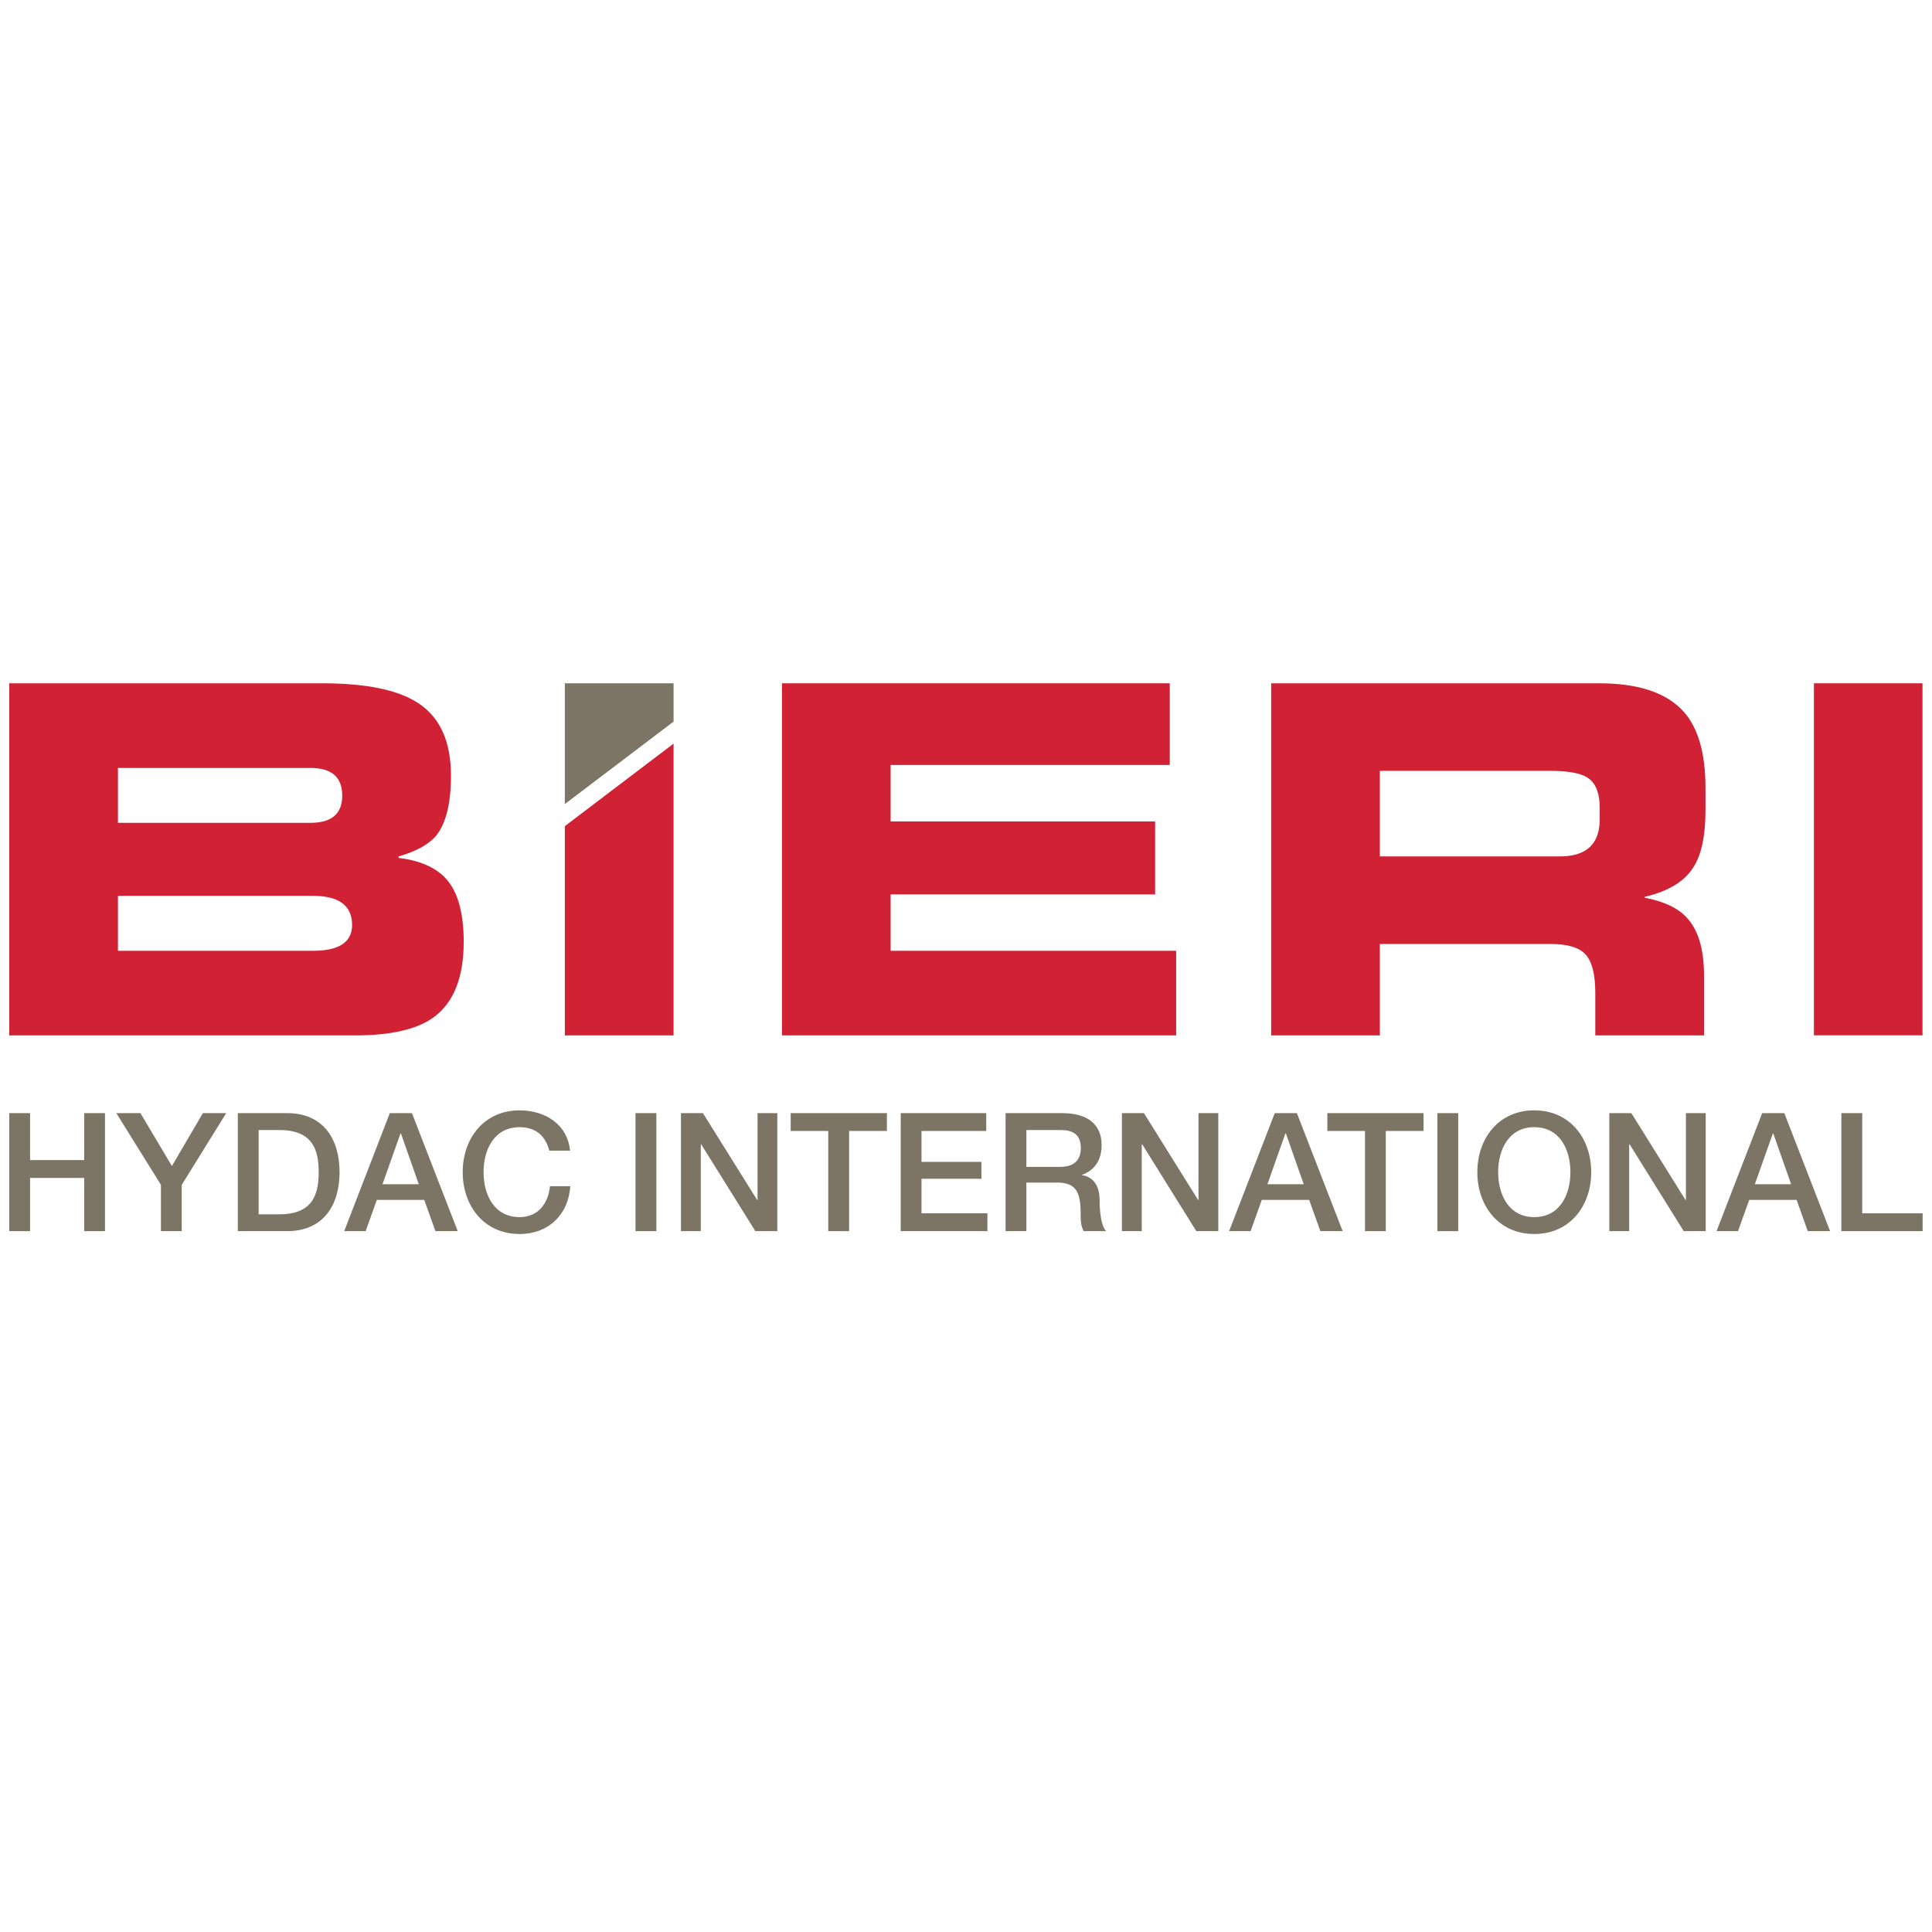 <svg version="1.0" preserveAspectRatio="xMidYMid meet" height="180" viewBox="0 0 135 135" zoomAndPan="magnify" width="180" xmlns:xlink="http://www.w3.org/1999/xlink" xmlns="http://www.w3.org/2000/svg"><defs><clipPath id="82ea88981e"><path clip-rule="nonzero" d="M 126 47.512 L 134.504 47.512 L 134.504 73 L 126 73 Z M 126 47.512"></path></clipPath><clipPath id="5cd70c9bdb"><path clip-rule="nonzero" d="M 39 47.512 L 48 47.512 L 48 57 L 39 57 Z M 39 47.512"></path></clipPath><clipPath id="2a23ebaca3"><path clip-rule="nonzero" d="M 0.496 47.512 L 33 47.512 L 33 73 L 0.496 73 Z M 0.496 47.512"></path></clipPath><clipPath id="92e457d066"><path clip-rule="nonzero" d="M 54 47.512 L 83 47.512 L 83 73 L 54 73 Z M 54 47.512"></path></clipPath><clipPath id="9d78aec56d"><path clip-rule="nonzero" d="M 88 47.512 L 120 47.512 L 120 73 L 88 73 Z M 88 47.512"></path></clipPath><clipPath id="0c094a3764"><path clip-rule="nonzero" d="M 0.496 77 L 8 77 L 8 86.227 L 0.496 86.227 Z M 0.496 77"></path></clipPath><clipPath id="827130edbe"><path clip-rule="nonzero" d="M 8 77 L 16 77 L 16 86.227 L 8 86.227 Z M 8 77"></path></clipPath><clipPath id="33941313ec"><path clip-rule="nonzero" d="M 16 77 L 24 77 L 24 86.227 L 16 86.227 Z M 16 77"></path></clipPath><clipPath id="935a744779"><path clip-rule="nonzero" d="M 24 77 L 32 77 L 32 86.227 L 24 86.227 Z M 24 77"></path></clipPath><clipPath id="001860f5d2"><path clip-rule="nonzero" d="M 32 77 L 40 77 L 40 86.227 L 32 86.227 Z M 32 77"></path></clipPath><clipPath id="eb18c2f223"><path clip-rule="nonzero" d="M 44 77 L 46 77 L 46 86.227 L 44 86.227 Z M 44 77"></path></clipPath><clipPath id="0c1806b77b"><path clip-rule="nonzero" d="M 47 77 L 55 77 L 55 86.227 L 47 86.227 Z M 47 77"></path></clipPath><clipPath id="4383e6949e"><path clip-rule="nonzero" d="M 55 77 L 62 77 L 62 86.227 L 55 86.227 Z M 55 77"></path></clipPath><clipPath id="fd8687f60f"><path clip-rule="nonzero" d="M 62 77 L 69 77 L 69 86.227 L 62 86.227 Z M 62 77"></path></clipPath><clipPath id="9ad3c10ad9"><path clip-rule="nonzero" d="M 70 77 L 78 77 L 78 86.227 L 70 86.227 Z M 70 77"></path></clipPath><clipPath id="6a3ed14523"><path clip-rule="nonzero" d="M 78 77 L 86 77 L 86 86.227 L 78 86.227 Z M 78 77"></path></clipPath><clipPath id="75a86298c3"><path clip-rule="nonzero" d="M 85 77 L 94 77 L 94 86.227 L 85 86.227 Z M 85 77"></path></clipPath><clipPath id="190fb2ec17"><path clip-rule="nonzero" d="M 92 77 L 100 77 L 100 86.227 L 92 86.227 Z M 92 77"></path></clipPath><clipPath id="265e8d8533"><path clip-rule="nonzero" d="M 100 77 L 102 77 L 102 86.227 L 100 86.227 Z M 100 77"></path></clipPath><clipPath id="b950393075"><path clip-rule="nonzero" d="M 103 77 L 112 77 L 112 86.227 L 103 86.227 Z M 103 77"></path></clipPath><clipPath id="6fb171925e"><path clip-rule="nonzero" d="M 112 77 L 120 77 L 120 86.227 L 112 86.227 Z M 112 77"></path></clipPath><clipPath id="3b39606204"><path clip-rule="nonzero" d="M 119 77 L 128 77 L 128 86.227 L 119 86.227 Z M 119 77"></path></clipPath><clipPath id="fdf53caa6c"><path clip-rule="nonzero" d="M 128 77 L 134.504 77 L 134.504 86.227 L 128 86.227 Z M 128 77"></path></clipPath></defs><g clip-path="url(#82ea88981e)"><path fill-rule="nonzero" fill-opacity="1" d="M 126.75 47.746 L 134.336 47.746 L 134.336 72.344 L 126.75 72.344 Z M 126.75 47.746" fill="#d02135"></path></g><path fill-rule="nonzero" fill-opacity="1" d="M 39.469 72.348 L 39.469 57.727 L 47.066 51.961 L 47.066 72.348 L 39.469 72.348" fill="#d02135"></path><g clip-path="url(#5cd70c9bdb)"><path fill-rule="nonzero" fill-opacity="1" d="M 47.066 47.746 L 47.066 50.422 L 39.469 56.184 L 39.469 47.746 L 47.066 47.746" fill="#7c7464"></path></g><g clip-path="url(#2a23ebaca3)"><path fill-rule="nonzero" fill-opacity="1" d="M 0.648 72.348 L 0.648 47.746 L 22.512 47.746 C 25.637 47.746 27.895 48.223 29.285 49.172 C 30.77 50.172 31.512 51.848 31.512 54.203 C 31.512 56.129 31.168 57.523 30.484 58.383 C 29.98 58.992 29.105 59.484 27.848 59.844 L 27.848 59.945 C 29.492 60.148 30.66 60.711 31.355 61.629 C 32.055 62.547 32.402 63.945 32.402 65.824 C 32.402 68.34 31.68 70.105 30.246 71.125 C 29.082 71.941 27.277 72.348 24.84 72.348 Z M 8.242 53.66 L 8.242 57.496 L 21.691 57.496 C 23.172 57.496 23.914 56.867 23.914 55.594 C 23.914 54.305 23.172 53.66 21.691 53.66 Z M 8.242 62.598 L 8.242 66.438 L 21.863 66.438 C 23.688 66.438 24.602 65.836 24.602 64.637 C 24.602 63.277 23.688 62.598 21.863 62.598 L 8.242 62.598" fill="#d02135"></path></g><g clip-path="url(#92e457d066)"><path fill-rule="nonzero" fill-opacity="1" d="M 54.641 72.348 L 54.641 47.746 L 81.738 47.746 L 81.738 53.453 L 62.234 53.453 L 62.234 57.398 L 80.715 57.398 L 80.715 62.496 L 62.234 62.496 L 62.234 66.438 L 82.184 66.438 L 82.184 72.348 L 54.641 72.348" fill="#d02135"></path></g><g clip-path="url(#9d78aec56d)"><path fill-rule="nonzero" fill-opacity="1" d="M 88.824 72.348 L 88.824 47.746 L 111.746 47.746 C 114.508 47.746 116.48 48.414 117.668 49.75 C 118.668 50.887 119.172 52.652 119.172 55.051 L 119.172 56.613 C 119.172 58.383 118.898 59.695 118.352 60.559 C 117.734 61.578 116.594 62.277 114.93 62.664 L 114.93 62.73 C 116.25 62.98 117.223 63.434 117.84 64.094 C 118.66 64.953 119.07 66.312 119.07 68.172 L 119.07 72.348 L 111.473 72.348 L 111.473 69.395 C 111.473 68.102 111.25 67.207 110.805 66.707 C 110.363 66.211 109.547 65.961 108.359 65.961 L 96.418 65.961 L 96.418 72.348 Z M 96.418 53.863 L 96.418 59.844 L 108.977 59.844 C 110.848 59.844 111.781 58.98 111.781 57.262 L 111.781 56.445 C 111.781 55.402 111.496 54.699 110.926 54.34 C 110.449 54.023 109.57 53.863 108.293 53.863 L 96.418 53.863" fill="#d02135"></path></g><g clip-path="url(#0c094a3764)"><path fill-rule="nonzero" fill-opacity="1" d="M 0.648 77.781 L 2.102 77.781 L 2.102 81.062 L 5.883 81.062 L 5.883 77.781 L 7.336 77.781 L 7.336 86.027 L 5.883 86.027 L 5.883 82.309 L 2.102 82.309 L 2.102 86.027 L 0.648 86.027 L 0.648 77.781" fill="#7c7464"></path></g><g clip-path="url(#827130edbe)"><path fill-rule="nonzero" fill-opacity="1" d="M 11.246 82.793 L 8.129 77.781 L 9.812 77.781 L 12.012 81.477 L 14.176 77.781 L 15.805 77.781 L 12.699 82.793 L 12.699 86.027 L 11.246 86.027 L 11.246 82.793" fill="#7c7464"></path></g><g clip-path="url(#33941313ec)"><path fill-rule="nonzero" fill-opacity="1" d="M 18.074 84.852 L 19.504 84.852 C 21.781 84.852 22.27 83.559 22.27 81.906 C 22.27 80.254 21.781 78.961 19.504 78.961 L 18.074 78.961 Z M 16.617 77.781 L 20.062 77.781 C 22.621 77.781 23.727 79.629 23.727 81.906 C 23.727 84.18 22.621 86.027 20.062 86.027 L 16.617 86.027 L 16.617 77.781" fill="#7c7464"></path></g><g clip-path="url(#935a744779)"><path fill-rule="nonzero" fill-opacity="1" d="M 26.727 82.75 L 29.262 82.75 L 28.016 79.203 L 27.984 79.203 Z M 27.238 77.781 L 28.785 77.781 L 31.984 86.027 L 30.426 86.027 L 29.645 83.844 L 26.332 83.844 L 25.551 86.027 L 24.051 86.027 L 27.238 77.781" fill="#7c7464"></path></g><g clip-path="url(#001860f5d2)"><path fill-rule="nonzero" fill-opacity="1" d="M 38.383 80.402 C 38.137 79.457 37.52 78.762 36.312 78.762 C 34.531 78.762 33.789 80.324 33.789 81.906 C 33.789 83.488 34.531 85.047 36.312 85.047 C 37.602 85.047 38.312 84.09 38.43 82.887 L 39.848 82.887 C 39.73 84.863 38.324 86.227 36.312 86.227 C 33.82 86.227 32.332 84.262 32.332 81.906 C 32.332 79.547 33.82 77.586 36.312 77.586 C 38.184 77.598 39.66 78.625 39.836 80.402 L 38.383 80.402" fill="#7c7464"></path></g><g clip-path="url(#eb18c2f223)"><path fill-rule="nonzero" fill-opacity="1" d="M 44.406 77.781 L 45.863 77.781 L 45.863 86.027 L 44.406 86.027 Z M 44.406 77.781" fill="#7c7464"></path></g><g clip-path="url(#0c1806b77b)"><path fill-rule="nonzero" fill-opacity="1" d="M 47.582 77.781 L 49.117 77.781 L 52.91 83.855 L 52.934 83.855 L 52.934 77.781 L 54.316 77.781 L 54.316 86.027 L 52.781 86.027 L 49 79.965 L 48.969 79.965 L 48.969 86.027 L 47.582 86.027 L 47.582 77.781" fill="#7c7464"></path></g><g clip-path="url(#4383e6949e)"><path fill-rule="nonzero" fill-opacity="1" d="M 55.25 77.781 L 61.973 77.781 L 61.973 79.027 L 59.332 79.027 L 59.332 86.027 L 57.875 86.027 L 57.875 79.027 L 55.25 79.027 L 55.25 77.781" fill="#7c7464"></path></g><g clip-path="url(#fd8687f60f)"><path fill-rule="nonzero" fill-opacity="1" d="M 62.938 77.781 L 68.914 77.781 L 68.914 79.027 L 64.391 79.027 L 64.391 81.188 L 68.578 81.188 L 68.578 82.367 L 64.391 82.367 L 64.391 84.781 L 68.996 84.781 L 68.996 86.027 L 62.938 86.027 L 62.938 77.781" fill="#7c7464"></path></g><g clip-path="url(#9ad3c10ad9)"><path fill-rule="nonzero" fill-opacity="1" d="M 71.719 81.535 L 74.102 81.535 C 75.023 81.535 75.523 81.086 75.523 80.219 C 75.523 79.168 74.836 78.961 74.082 78.961 L 71.719 78.961 Z M 70.266 77.781 L 74.23 77.781 C 76.047 77.781 76.977 78.613 76.977 80.012 C 76.977 81.594 75.871 81.996 75.605 82.09 L 75.605 82.113 C 76.105 82.184 76.836 82.551 76.836 83.855 C 76.836 84.816 76.977 85.695 77.289 86.027 L 75.73 86.027 C 75.512 85.672 75.512 85.219 75.512 84.816 C 75.512 83.301 75.195 82.633 73.859 82.633 L 71.719 82.633 L 71.719 86.027 L 70.266 86.027 L 70.266 77.781" fill="#7c7464"></path></g><g clip-path="url(#6a3ed14523)"><path fill-rule="nonzero" fill-opacity="1" d="M 78.395 77.781 L 79.934 77.781 L 83.723 83.855 L 83.746 83.855 L 83.746 77.781 L 85.129 77.781 L 85.129 86.027 L 83.594 86.027 L 79.816 79.965 L 79.781 79.965 L 79.781 86.027 L 78.395 86.027 L 78.395 77.781" fill="#7c7464"></path></g><g clip-path="url(#75a86298c3)"><path fill-rule="nonzero" fill-opacity="1" d="M 88.562 82.75 L 91.098 82.75 L 89.855 79.203 L 89.816 79.203 Z M 89.074 77.781 L 90.621 77.781 L 93.82 86.027 L 92.262 86.027 L 91.48 83.844 L 88.168 83.844 L 87.387 86.027 L 85.887 86.027 L 89.074 77.781" fill="#7c7464"></path></g><g clip-path="url(#190fb2ec17)"><path fill-rule="nonzero" fill-opacity="1" d="M 92.75 77.781 L 99.473 77.781 L 99.473 79.027 L 96.832 79.027 L 96.832 86.027 L 95.379 86.027 L 95.379 79.027 L 92.75 79.027 L 92.75 77.781" fill="#7c7464"></path></g><g clip-path="url(#265e8d8533)"><path fill-rule="nonzero" fill-opacity="1" d="M 100.438 77.781 L 101.895 77.781 L 101.895 86.027 L 100.438 86.027 Z M 100.438 77.781" fill="#7c7464"></path></g><g clip-path="url(#b950393075)"><path fill-rule="nonzero" fill-opacity="1" d="M 104.684 81.906 C 104.684 83.488 105.43 85.047 107.207 85.047 C 108.988 85.047 109.734 83.488 109.734 81.906 C 109.734 80.324 108.988 78.762 107.207 78.762 C 105.43 78.762 104.684 80.324 104.684 81.906 Z M 111.188 81.906 C 111.188 84.262 109.699 86.227 107.207 86.227 C 104.719 86.227 103.23 84.262 103.23 81.906 C 103.23 79.547 104.719 77.586 107.207 77.586 C 109.699 77.586 111.188 79.547 111.188 81.906" fill="#7c7464"></path></g><g clip-path="url(#6fb171925e)"><path fill-rule="nonzero" fill-opacity="1" d="M 112.453 77.781 L 113.992 77.781 L 117.781 83.855 L 117.805 83.855 L 117.805 77.781 L 119.188 77.781 L 119.188 86.027 L 117.652 86.027 L 113.875 79.965 L 113.84 79.965 L 113.84 86.027 L 112.453 86.027 L 112.453 77.781" fill="#7c7464"></path></g><g clip-path="url(#3b39606204)"><path fill-rule="nonzero" fill-opacity="1" d="M 122.621 82.75 L 125.156 82.75 L 123.91 79.203 L 123.879 79.203 Z M 123.133 77.781 L 124.68 77.781 L 127.879 86.027 L 126.32 86.027 L 125.539 83.844 L 122.227 83.844 L 121.445 86.027 L 119.945 86.027 L 123.133 77.781" fill="#7c7464"></path></g><g clip-path="url(#fdf53caa6c)"><path fill-rule="nonzero" fill-opacity="1" d="M 128.668 77.781 L 130.125 77.781 L 130.125 84.781 L 134.344 84.781 L 134.344 86.027 L 128.668 86.027 L 128.668 77.781" fill="#7c7464"></path></g></svg>